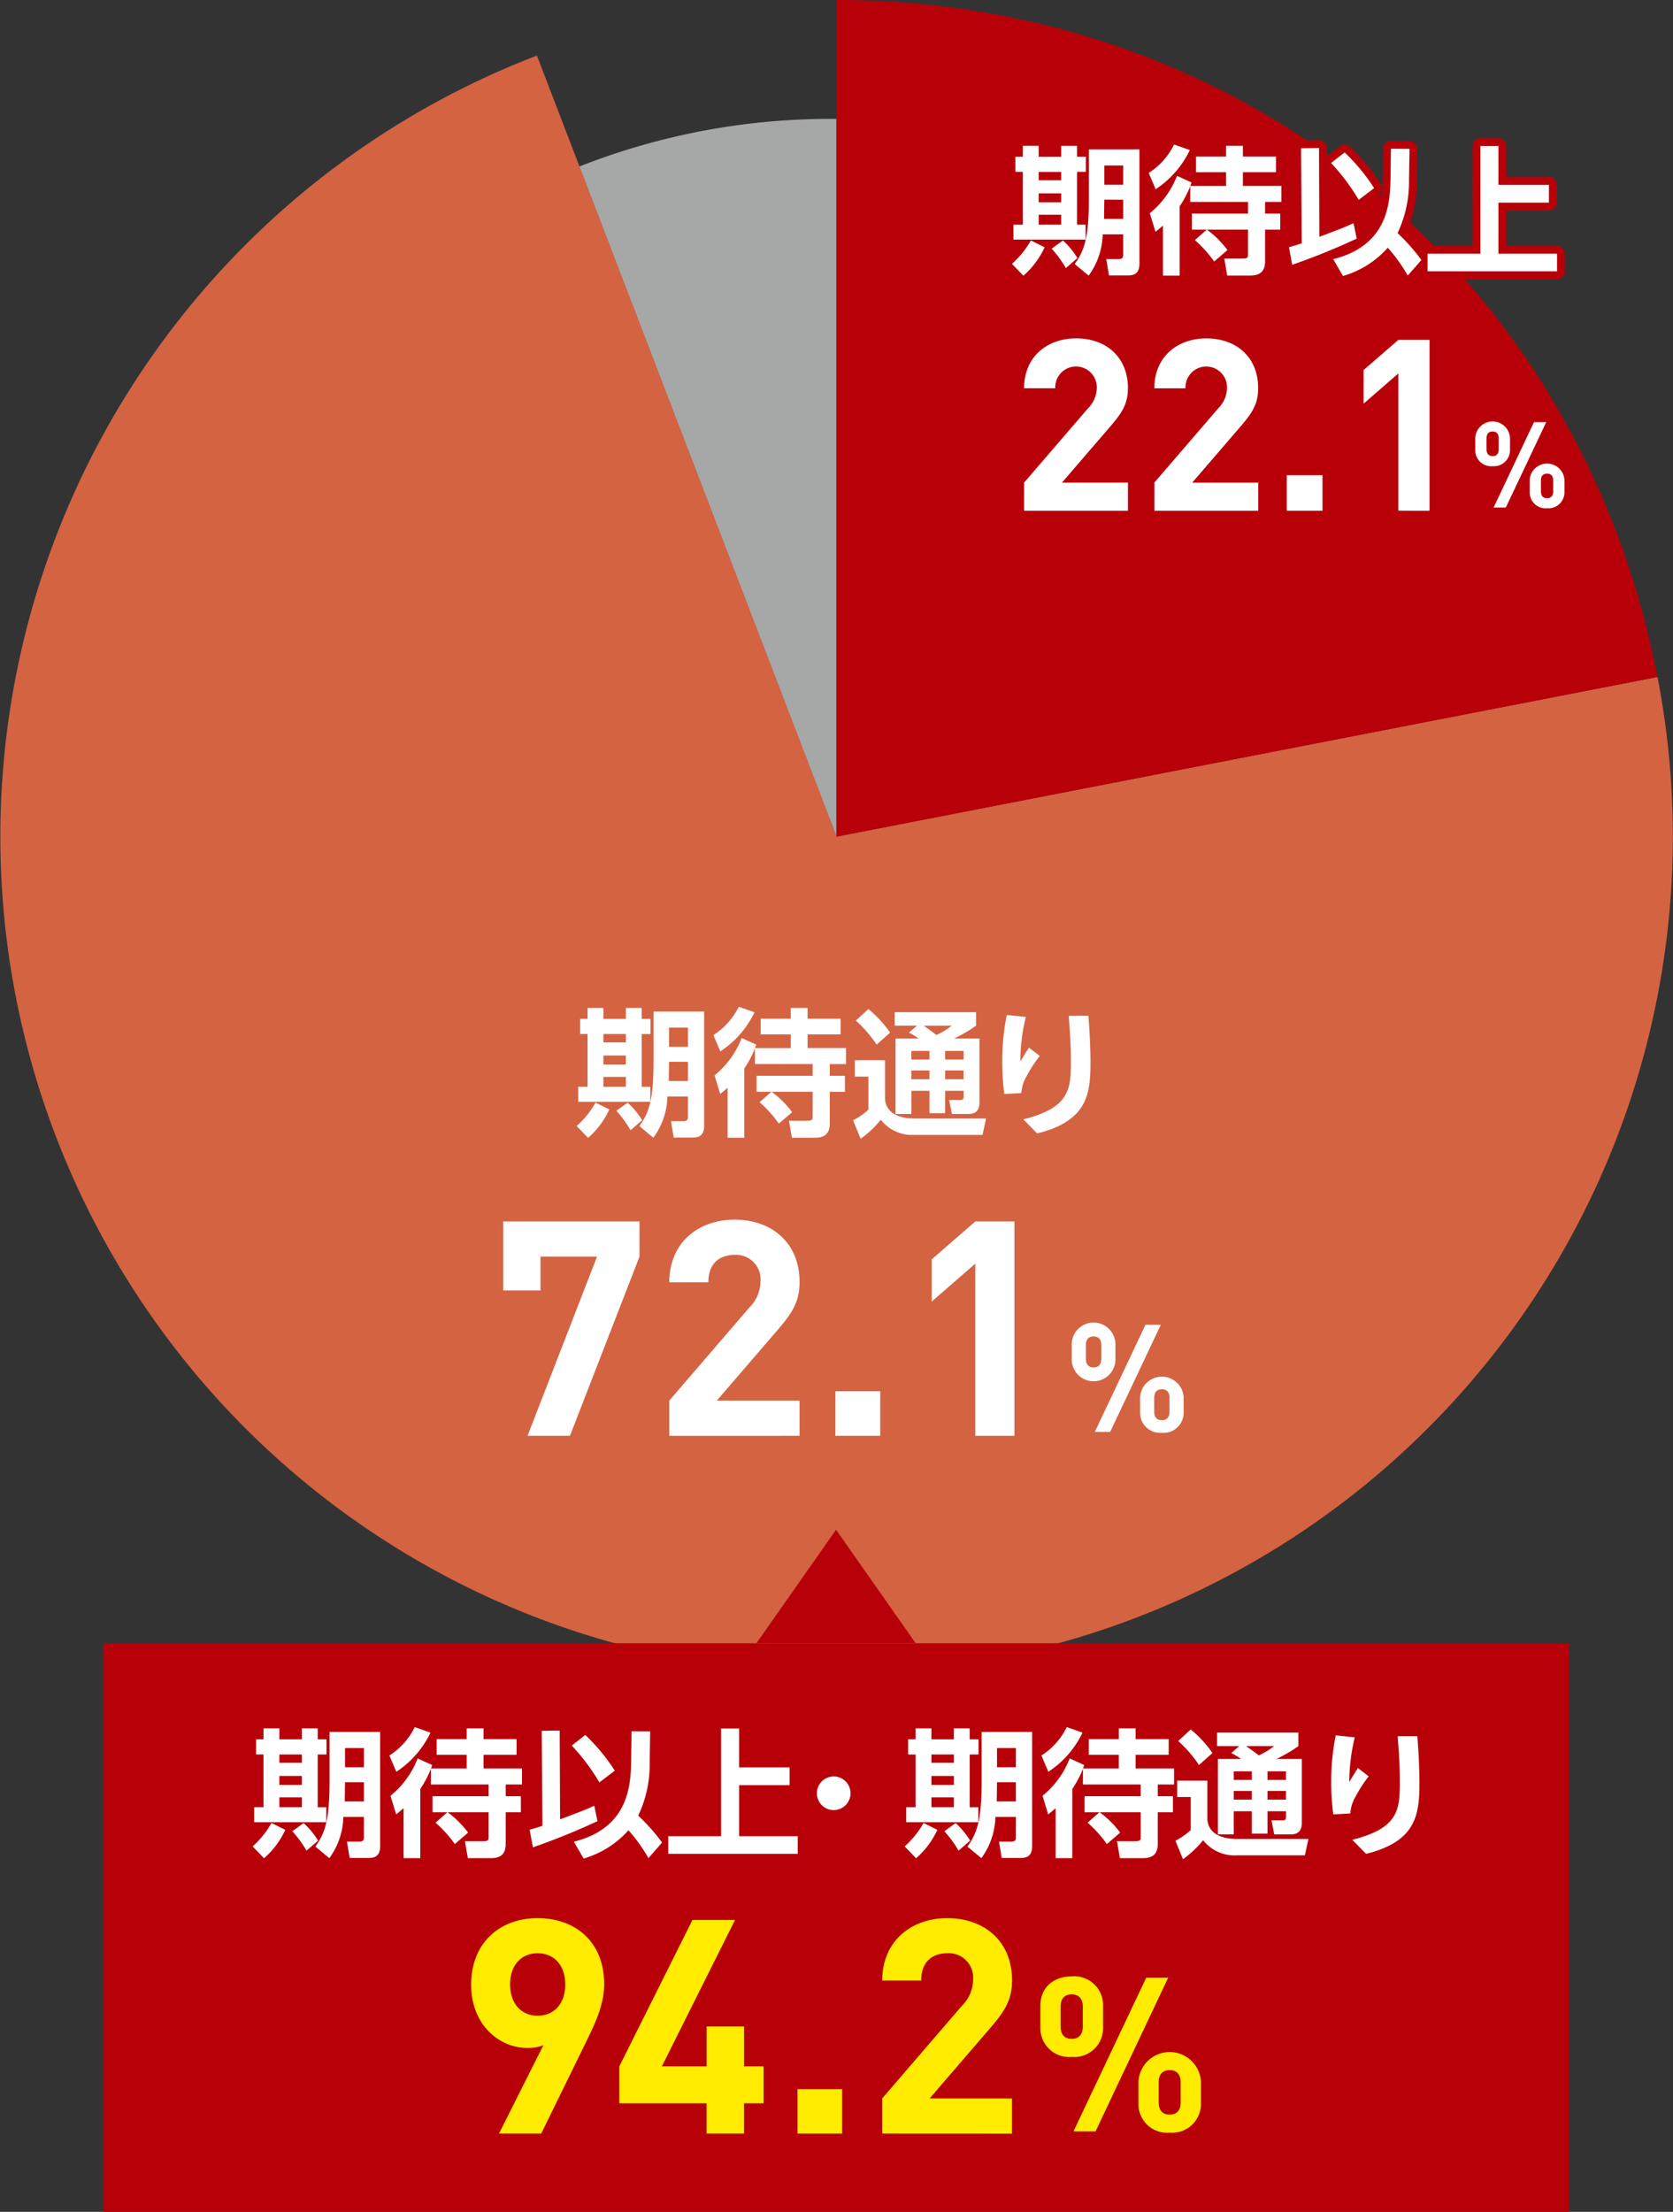 <svg id="グループ_20326" data-name="グループ 20326" xmlns="http://www.w3.org/2000/svg" xmlns:xlink="http://www.w3.org/1999/xlink" width="214.357" height="283.275" viewBox="0 0 214.357 283.275">
  <rect x="0" y="0" width="214.357" height="283.275" fill="#333333" stroke="none"/>
  <defs>
    <clipPath id="clip-path">
      <rect id="長方形_7291" data-name="長方形 7291" width="214.357" height="283.275" fill="none"/>
    </clipPath>
  </defs>
  <g id="グループ_20325" data-name="グループ 20325" clip-path="url(#clip-path)">
    <g id="グループ_20324" data-name="グループ 20324" transform="translate(0 0)">
      <g id="グループ_20323" data-name="グループ 20323" clip-path="url(#clip-path)">
        <path id="パス_155438" data-name="パス 155438" d="M66.552,98.8,33.618,13a87.908,87.908,0,0,1,32.934-6.1Z" transform="translate(40.605 8.327)" fill="#a6a7a7" fill-rule="evenodd"/>
        <path id="パス_155439" data-name="パス 155439" d="M107.19,103.254,212.367,82.809A107.146,107.146,0,1,1,68.791,3.223Z" transform="translate(0.001 3.893)" fill="#d46342" fill-rule="evenodd"/>
        <path id="パス_155440" data-name="パス 155440" d="M48.55,107.147V0c52.31,0,95.2,35.352,105.177,86.7Z" transform="translate(58.641 0)" fill="#b80009" fill-rule="evenodd"/>
        <path id="パス_155441" data-name="パス 155441" d="M62.913,21.456a10.878,10.878,0,0,1-2.72,3.639l-1.466-1.519a11.539,11.539,0,0,0,2.418-3Zm-2.791-13h2.031V9.851h2.879V8.458h2.031V9.851h1.13v1.943h-1.13v6.765h1.1v1.908H58.921V18.559h1.2V11.794h-.952V9.851h.952Zm2.031,4.416h2.879V11.8H62.154Zm0,2.824h2.879V14.549H62.154Zm0,2.861h2.879V17.287H62.154Zm3.109,2.031a10.313,10.313,0,0,1,1.852,2.243l-1.481,1.289a14.255,14.255,0,0,0-1.821-2.49Zm9.8-11.675V23.56c0,1.446-.918,1.5-1.59,1.5H71.159l-.351-2.1h1.625c.475,0,.548-.247.548-.583V19.8H70.349a9.218,9.218,0,0,1-1.8,5.281l-1.786-1.484c1.272-1.766,1.819-3.442,1.819-8.425V8.915Zm-4.5,6.447c-.018.934-.018,1.413-.038,2.455h2.457V15.362Zm0-1.925h2.42V10.982h-2.42Z" transform="translate(70.933 10.216)" fill="none" stroke="#b80009" stroke-linejoin="round" stroke-width="2"/>
        <path id="パス_155442" data-name="パス 155442" d="M66.664,12.023a9.028,9.028,0,0,0,3.248-3.639l2.016.707a12.338,12.338,0,0,1-4.38,5.018Zm5.316,1.7A12.8,12.8,0,0,1,70.62,16.3v8.869H68.483v-6.4c-.3.265-.495.424-.954.795l-.724-2.384a11.455,11.455,0,0,0,3.477-4.784l1.874.848a3.36,3.36,0,0,0-.159.442h4.575V11.934h-3.85V9.921h3.85V8.543h2.155V9.921h4.239v2.014H78.728v1.749h4.928v2.049H81.571v1.5h1.943v2.049H81.571v4.047c0,1.731-1.168,1.837-2.031,1.837H76.716l-.371-2.175h2.17c.865,0,.865-.088.865-.671V19.282H74.118A12.235,12.235,0,0,1,76.749,21.9l-1.7,1.466a15.564,15.564,0,0,0-2.473-2.738L74.1,19.282H72.192V17.233h7.189v-1.5h-7.4Z" transform="translate(80.52 10.126)" fill="none" stroke="#b80009" stroke-linejoin="round" stroke-width="2"/>
        <path id="パス_155443" data-name="パス 155443" d="M74.8,21.286c.459-.124.722-.194,1.64-.495l-.086-12.17,2.3-.035L78.7,19.961c2.985-1.13,3.321-1.254,4.38-1.749l.406,1.978a87.509,87.509,0,0,1-8.266,3.354ZM81.936,9.151a24.437,24.437,0,0,1,3.78,4.575l-1.978,1.5A26.376,26.376,0,0,0,80.2,10.511Zm8.249,3.48a15.311,15.311,0,0,1-1.466,6.853,24.846,24.846,0,0,1,3.056,3.444l-1.749,1.994a20.933,20.933,0,0,0-2.561-3.566,12.2,12.2,0,0,1-5.74,3.621L80.47,22.822c7.134-1.784,7.293-7.365,7.348-10.456l.051-3.692,2.384.018Z" transform="translate(90.347 10.37)" fill="none" stroke="#b80009" stroke-linejoin="round" stroke-width="2"/>
        <path id="パス_155444" data-name="パス 155444" d="M91.926,8.466v4.981h6.465v2.279H91.926V22.26h7.507v2.261H82.847V22.26h6.765V8.466Z" transform="translate(100.067 10.225)" fill="none" stroke="#b80009" stroke-linejoin="round" stroke-width="2"/>
        <path id="パス_155445" data-name="パス 155445" d="M59.431,41.7V38.1l8.176-9.5a3.774,3.774,0,0,0,1.137-2.645,2.66,2.66,0,1,0-5.316.062h-4c0-3.994,2.919-6.392,6.67-6.392,3.87,0,6.637,2.429,6.637,6.363,0,2.12-.83,3.257-2.334,5.01l-6.118,7.1h8.452v3.6Z" transform="translate(71.783 23.71)" fill="none" stroke="#b80009" stroke-linejoin="round" stroke-width="2"/>
        <path id="パス_155446" data-name="パス 155446" d="M66.99,41.7V38.1l8.176-9.5A3.774,3.774,0,0,0,76.3,25.96a2.66,2.66,0,1,0-5.316.062h-4c0-3.994,2.919-6.392,6.67-6.392,3.87,0,6.637,2.429,6.637,6.363,0,2.12-.83,3.257-2.334,5.01l-6.118,7.1H80.3v3.6Z" transform="translate(80.914 23.71)" fill="none" stroke="#b80009" stroke-linejoin="round" stroke-width="2"/>
        <rect id="長方形_7285" data-name="長方形 7285" width="4.579" height="4.55" transform="translate(164.87 60.859)" fill="none" stroke="#b80009" stroke-linejoin="round" stroke-width="2"/>
        <path id="パス_155447" data-name="パス 155447" d="M83.588,41.594V24.016L79.13,27.888v-4.3l4.458-3.87h4v21.88Z" transform="translate(95.577 23.812)" fill="none" stroke="#b80009" stroke-linejoin="round" stroke-width="2"/>
        <path id="パス_155448" data-name="パス 155448" d="M87.839,30.18a2.046,2.046,0,0,1-2.226-2.1V26.552a2.23,2.23,0,0,1,4.453,0v1.523A2.056,2.056,0,0,1,87.839,30.18Zm.784-3.563c0-.585-.291-.877-.784-.877s-.782.291-.782.877v1.4c0,.585.291.877.782.877s.784-.291.784-.877Zm.905,8.864H87.962l5.177-10.94h1.568Zm5.288.093a2.047,2.047,0,0,1-2.228-2.1V31.948a2.231,2.231,0,0,1,4.455,0v1.521A2.056,2.056,0,0,1,94.815,35.573Zm.784-3.566c0-.585-.294-.874-.784-.874-.508,0-.784.289-.784.874v1.4c0,.583.276.874.784.874.49,0,.784-.291.784-.874Z" transform="translate(103.407 29.529)" fill="none" stroke="#b80009" stroke-linejoin="round" stroke-width="2"/>
        <path id="パス_155449" data-name="パス 155449" d="M62.913,21.456a10.878,10.878,0,0,1-2.72,3.639l-1.466-1.519a11.539,11.539,0,0,0,2.418-3Zm-2.791-13h2.031V9.851h2.879V8.458h2.031V9.851h1.13v1.943h-1.13v6.765h1.1v1.908H58.921V18.559h1.2V11.794h-.952V9.851h.952Zm2.031,4.416h2.879V11.8H62.154Zm0,2.824h2.879V14.549H62.154Zm0,2.861h2.879V17.287H62.154Zm3.109,2.031a10.313,10.313,0,0,1,1.852,2.243l-1.481,1.289a14.255,14.255,0,0,0-1.821-2.49Zm9.8-11.675V23.56c0,1.446-.918,1.5-1.59,1.5H71.159l-.351-2.1h1.625c.475,0,.548-.247.548-.583V19.8H70.349a9.218,9.218,0,0,1-1.8,5.281l-1.786-1.484c1.272-1.766,1.819-3.442,1.819-8.425V8.915Zm-4.5,6.447c-.018.934-.018,1.413-.038,2.455h2.457V15.362Zm0-1.925h2.42V10.982h-2.42Z" transform="translate(70.933 10.216)" fill="#fff"/>
        <path id="パス_155450" data-name="パス 155450" d="M66.664,12.023a9.028,9.028,0,0,0,3.248-3.639l2.016.707a12.338,12.338,0,0,1-4.38,5.018Zm5.316,1.7A12.8,12.8,0,0,1,70.62,16.3v8.869H68.483v-6.4c-.3.265-.495.424-.954.795l-.724-2.384a11.455,11.455,0,0,0,3.477-4.784l1.874.848a3.36,3.36,0,0,0-.159.442h4.575V11.934h-3.85V9.921h3.85V8.543h2.155V9.921h4.239v2.014H78.728v1.749h4.928v2.049H81.571v1.5h1.943v2.049H81.571v4.047c0,1.731-1.168,1.837-2.031,1.837H76.716l-.371-2.175h2.17c.865,0,.865-.088.865-.671V19.282H74.118A12.235,12.235,0,0,1,76.749,21.9l-1.7,1.466a15.564,15.564,0,0,0-2.473-2.738L74.1,19.282H72.192V17.233h7.189v-1.5h-7.4Z" transform="translate(80.52 10.126)" fill="#fff"/>
        <path id="パス_155451" data-name="パス 155451" d="M74.8,21.286c.459-.124.722-.194,1.64-.495l-.086-12.17,2.3-.035L78.7,19.961c2.985-1.13,3.321-1.254,4.38-1.749l.406,1.978a87.509,87.509,0,0,1-8.266,3.354ZM81.936,9.151a24.437,24.437,0,0,1,3.78,4.575l-1.978,1.5A26.376,26.376,0,0,0,80.2,10.511Zm8.249,3.48a15.311,15.311,0,0,1-1.466,6.853,24.846,24.846,0,0,1,3.056,3.444l-1.749,1.994a20.933,20.933,0,0,0-2.561-3.566,12.2,12.2,0,0,1-5.74,3.621L80.47,22.822c7.134-1.784,7.293-7.365,7.348-10.456l.051-3.692,2.384.018Z" transform="translate(90.347 10.37)" fill="#fff"/>
        <path id="パス_155452" data-name="パス 155452" d="M91.926,8.466v4.981h6.465v2.279H91.926V22.26h7.507v2.261H82.847V22.26h6.765V8.466Z" transform="translate(100.067 10.225)" fill="#fff"/>
        <path id="パス_155453" data-name="パス 155453" d="M59.431,41.7V38.1l8.176-9.5a3.774,3.774,0,0,0,1.137-2.645,2.66,2.66,0,1,0-5.316.062h-4c0-3.994,2.919-6.392,6.67-6.392,3.87,0,6.637,2.429,6.637,6.363,0,2.12-.83,3.257-2.334,5.01l-6.118,7.1h8.452v3.6Z" transform="translate(71.783 23.71)" fill="#fff"/>
        <path id="パス_155454" data-name="パス 155454" d="M66.99,41.7V38.1l8.176-9.5A3.774,3.774,0,0,0,76.3,25.96a2.66,2.66,0,1,0-5.316.062h-4c0-3.994,2.919-6.392,6.67-6.392,3.87,0,6.637,2.429,6.637,6.363,0,2.12-.83,3.257-2.334,5.01l-6.118,7.1H80.3v3.6Z" transform="translate(80.914 23.71)" fill="#fff"/>
        <rect id="長方形_7286" data-name="長方形 7286" width="4.579" height="4.55" transform="translate(164.87 60.859)" fill="#fff"/>
        <path id="パス_155455" data-name="パス 155455" d="M83.588,41.594V24.016L79.13,27.888v-4.3l4.458-3.87h4v21.88Z" transform="translate(95.577 23.812)" fill="#fff"/>
        <path id="パス_155456" data-name="パス 155456" d="M87.839,30.18a2.046,2.046,0,0,1-2.226-2.1V26.552a2.23,2.23,0,0,1,4.453,0v1.523a2.056,2.056,0,0,1-2.228,2.1m.784-3.563c0-.585-.291-.877-.784-.877s-.782.291-.782.877v1.4c0,.585.291.877.782.877s.784-.291.784-.877Zm.905,8.864H87.962l5.177-10.94h1.568Zm5.288.093a2.047,2.047,0,0,1-2.228-2.1V31.948a2.231,2.231,0,0,1,4.455,0v1.521a2.056,2.056,0,0,1-2.228,2.1m.784-3.566c0-.585-.294-.874-.784-.874-.508,0-.784.289-.784.874v1.4c0,.583.276.874.784.874.49,0,.784-.291.784-.874Z" transform="translate(103.407 29.529)" fill="#fff"/>
        <path id="パス_155457" data-name="パス 155457" d="M37.651,71.468a10.878,10.878,0,0,1-2.72,3.639l-1.466-1.519a11.6,11.6,0,0,0,2.42-3Zm-2.789-13h2.031v1.4h2.877v-1.4H41.8v1.4h1.13v1.943H41.8v6.765h1.1v1.908H33.662V68.571h1.2V61.806h-.954V59.863h.954Zm2.031,4.416h2.879V61.806H36.894Zm0,2.826h2.879V64.562H36.894Zm0,2.861h2.879V67.3H36.894ZM40,70.6a10.376,10.376,0,0,1,1.855,2.243l-1.484,1.289a14.345,14.345,0,0,0-1.819-2.49Zm9.8-11.677V73.57c0,1.448-.918,1.5-1.587,1.5H45.9l-.351-2.1h1.623c.477,0,.548-.247.548-.583V69.807h-2.63a9.213,9.213,0,0,1-1.8,5.281L41.5,73.6c1.272-1.766,1.819-3.444,1.819-8.427V58.925Zm-4.5,6.447c-.018.938-.018,1.413-.035,2.457h2.455V65.372Zm0-1.925h2.42V60.992H45.3Z" transform="translate(40.421 70.62)" fill="#fff"/>
        <path id="パス_155458" data-name="パス 155458" d="M41.4,62.035A9.057,9.057,0,0,0,44.65,58.4l2.016.707a12.315,12.315,0,0,1-4.38,5.016Zm5.316,1.7a12.739,12.739,0,0,1-1.36,2.577v8.869H43.221v-6.4c-.3.265-.495.424-.954.795l-.724-2.384a11.469,11.469,0,0,0,3.477-4.784l1.874.848a3.251,3.251,0,0,0-.159.442h4.575V61.946H47.46V59.933h3.85V58.555h2.155v1.378H57.7v2.014H53.466v1.749h4.928v2.049H56.309v1.5h1.943v2.049H56.309v4.047c0,1.731-1.168,1.837-2.031,1.837H51.454L51.083,73h2.17c.865,0,.865-.088.865-.671v-3.04H48.856a12.224,12.224,0,0,1,2.632,2.616l-1.7,1.466a15.567,15.567,0,0,0-2.473-2.74l1.519-1.342H46.93V67.243h7.189v-1.5h-7.4Z" transform="translate(50.007 70.533)" fill="#fff"/>
        <path id="パス_155459" data-name="パス 155459" d="M49.733,65.086H53.6v5.087c.106.634.426,2.382,3.886,2.382h9.063l-.459,2.1H57.364a5.115,5.115,0,0,1-4.31-1.943,13,13,0,0,1-2.579,2.437l-.969-2.369a8.611,8.611,0,0,0,1.961-1.358V67.188H49.733Zm1.733-6.555a14.784,14.784,0,0,1,2.789,3.023L52.524,63.09a15.827,15.827,0,0,0-2.665-3.073Zm6.217,2.139H54.84V58.937H65.261V60.67a18.653,18.653,0,0,1-2.808,1.643H65.7v8.176c0,.85-.336,1.486-1.413,1.486H62.168l-.351-1.8h1.431c.353,0,.424-.157.424-.477v-.689H61.3v2.861H59.291V69.005H56.977v2.97H54.946V62.313h2.983a11.782,11.782,0,0,0-1.27-.76ZM56.977,65h2.314V63.9H56.977Zm0,2.524h2.314V66.409H56.977Zm1.587-6.851c.514.353,1.289.918,1.627,1.183A9.7,9.7,0,0,0,62.15,60.67ZM61.3,65h2.367V63.9H61.3Zm0,2.524h2.367V66.409H61.3Z" transform="translate(59.796 70.696)" fill="#fff"/>
        <path id="パス_155460" data-name="パス 155460" d="M61.183,59.123a24.839,24.839,0,0,0-.707,5.723c.689-1.13.76-1.254,1.113-1.784l1.378,1.06a16.291,16.291,0,0,0-1.66,2.561,4.629,4.629,0,0,0-.689,2.19L58.428,69a31.164,31.164,0,0,1-.265-4.168,29.113,29.113,0,0,1,.583-5.952Zm8.019-.141c.159,2.014.265,4.027.265,6.058,0,4.027-.459,7.436-6.835,9.008l-1.766-1.8c5.9-1.484,6.094-3.815,6.094-7.418,0-2.049-.088-3.25-.283-5.846Z" transform="translate(70.252 71.113)" fill="#fff"/>
        <path id="パス_155461" data-name="パス 155461" d="M37.758,98.3H32.323l8.9-22.937H33.981v4.319H29.2V70.855H46.662v4.511Z" transform="translate(35.27 85.582)" fill="#fff"/>
        <path id="パス_155462" data-name="パス 155462" d="M38.841,98.432V93.921L49.094,82.008a4.725,4.725,0,0,0,1.426-3.316A3.129,3.129,0,0,0,47.2,75.261c-1.658,0-3.352.848-3.352,3.508H38.841c0-5.012,3.661-8.019,8.363-8.019,4.857,0,8.328,3.045,8.328,7.981,0,2.66-1.042,4.087-2.932,6.284l-7.67,8.906h10.6v4.511Z" transform="translate(46.914 85.455)" fill="#fff"/>
        <rect id="長方形_7287" data-name="長方形 7287" width="5.745" height="5.705" transform="translate(107.035 178.182)" fill="#fff"/>
        <path id="パス_155463" data-name="パス 155463" d="M59.657,98.3V76.254l-5.588,4.855v-5.4l5.588-4.857h5.014V98.3Z" transform="translate(65.307 85.583)" fill="#fff"/>
        <path id="パス_155464" data-name="パス 155464" d="M67.794,81.352a2.8,2.8,0,0,1-5.6-.015v-1.91a2.8,2.8,0,0,1,5.6,0v1.925Zm-1.808-1.844c0-.735-.369-1.1-.989-1.1-.64,0-.989.369-.989,1.1v1.764c0,.735.369,1.1.989,1.1s.989-.367.989-1.115Zm1.135,11.123H65.151L71.644,76.91h1.965Zm6.624.113a2.562,2.562,0,0,1-2.791-2.636V86.192a2.794,2.794,0,0,1,5.579,0v1.916a2.572,2.572,0,0,1-2.789,2.636m.98-4.475c0-.735-.364-1.1-.98-1.1-.634,0-.982.369-.982,1.1v1.762c0,.735.349,1.1.982,1.1.616,0,.98-.369.98-1.1Z" transform="translate(75.124 92.756)" fill="#fff"/>
        <rect id="長方形_7288" data-name="長方形 7288" width="187.753" height="72.826" transform="translate(13.241 210.45)" fill="#b80009"/>
        <path id="パス_155465" data-name="パス 155465" d="M54.1,88.736,43.9,103.27h20.4Z" transform="translate(53.022 107.179)" fill="#b80009"/>
        <path id="パス_155466" data-name="パス 155466" d="M18.848,113.257a10.876,10.876,0,0,1-2.722,3.639l-1.466-1.519a11.551,11.551,0,0,0,2.42-3Zm-2.791-13h2.031v1.4h2.879v-1.4H23v1.4h1.128V103.6H23v6.765h1.1v1.908H14.856V110.36h1.2V103.6H15.1v-1.943h.954Zm2.031,4.416h2.879V103.6H18.089Zm0,2.826h2.879v-1.148H18.089Zm0,2.861h2.879v-1.272H18.089Zm3.106,2.031a10.25,10.25,0,0,1,1.855,2.243l-1.484,1.289a14.345,14.345,0,0,0-1.819-2.49ZM31,100.716v14.642c0,1.448-.918,1.5-1.59,1.5H27.095l-.351-2.1h1.623c.477,0,.548-.247.548-.583V111.6h-2.63a9.213,9.213,0,0,1-1.8,5.281L22.7,115.394c1.272-1.766,1.819-3.444,1.819-8.425v-6.253Zm-4.5,6.445c-.018.936-.018,1.415-.038,2.457h2.455v-2.457Zm0-1.925h2.42v-2.455H26.5Z" transform="translate(17.707 121.095)" fill="#fff"/>
        <path id="パス_155467" data-name="パス 155467" d="M22.6,103.823a9.028,9.028,0,0,0,3.248-3.639l2.016.707a12.338,12.338,0,0,1-4.38,5.018Zm5.316,1.7a12.794,12.794,0,0,1-1.36,2.579v8.869H24.416v-6.4c-.3.265-.495.424-.954.795l-.724-2.384a11.455,11.455,0,0,0,3.477-4.784l1.874.848a3.363,3.363,0,0,0-.159.442h4.575v-1.749h-3.85v-2.014h3.85v-1.378h2.155v1.378H38.9v2.014H34.661v1.749h4.928v2.049H37.5v1.5h1.943v2.049H37.5v4.047c0,1.731-1.168,1.837-2.031,1.837H32.649l-.371-2.175h2.17c.865,0,.865-.088.865-.671v-3.038H30.051a12.235,12.235,0,0,1,2.632,2.614l-1.7,1.466a15.564,15.564,0,0,0-2.473-2.738l1.519-1.342H28.125v-2.049h7.189v-1.5h-7.4Z" transform="translate(27.294 121.007)" fill="#fff"/>
        <path id="パス_155468" data-name="パス 155468" d="M30.734,113.085c.459-.124.722-.194,1.64-.495l-.086-12.17,2.3-.035.053,11.375c2.985-1.13,3.321-1.254,4.38-1.749l.406,1.978a87.512,87.512,0,0,1-8.266,3.354ZM37.87,100.95a24.437,24.437,0,0,1,3.78,4.575l-1.978,1.5a26.376,26.376,0,0,0-3.533-4.716Zm8.249,3.48a15.311,15.311,0,0,1-1.466,6.853,24.847,24.847,0,0,1,3.056,3.444l-1.749,1.994a20.934,20.934,0,0,0-2.561-3.566,12.2,12.2,0,0,1-5.74,3.621L36.4,114.621c7.134-1.784,7.293-7.365,7.348-10.456l.051-3.692,2.384.018Z" transform="translate(37.122 121.249)" fill="#fff"/>
        <path id="パス_155469" data-name="パス 155469" d="M47.86,100.265v4.981h6.465v2.279H47.86v6.535h7.507v2.261H38.781V114.06h6.765V100.265Z" transform="translate(46.841 121.105)" fill="#fff"/>
        <path id="パス_155470" data-name="パス 155470" d="M51.716,105.2a2.155,2.155,0,1,1-2.155-2.155,2.153,2.153,0,0,1,2.155,2.155" transform="translate(57.259 124.467)" fill="#fff"/>
        <path id="パス_155471" data-name="パス 155471" d="M56.688,113.257a10.935,10.935,0,0,1-2.722,3.639L52.5,115.376a11.6,11.6,0,0,0,2.42-3Zm-2.791-13h2.031v1.4h2.877v-1.4h2.031v1.4h1.13V103.6h-1.13v6.765h1.1v1.908H52.7V110.36h1.2V103.6h-.954v-1.943H53.9Zm2.031,4.416h2.879V103.6H55.929Zm0,2.826h2.879v-1.148H55.929Zm0,2.861h2.879v-1.272H55.929Zm3.106,2.031a10.377,10.377,0,0,1,1.855,2.243l-1.484,1.289a14.346,14.346,0,0,0-1.819-2.49Zm9.8-11.675v14.642c0,1.448-.918,1.5-1.587,1.5H64.935l-.351-2.1h1.623c.477,0,.548-.247.548-.583V111.6h-2.63a9.213,9.213,0,0,1-1.8,5.281l-1.784-1.484c1.272-1.766,1.819-3.444,1.819-8.425v-6.253Zm-4.5,6.445c-.015.936-.015,1.415-.035,2.457h2.455v-2.457Zm0-1.925h2.42v-2.455h-2.42Z" transform="translate(63.412 121.095)" fill="#fff"/>
        <path id="パス_155472" data-name="パス 155472" d="M60.437,103.823a9.028,9.028,0,0,0,3.248-3.639l2.016.707a12.338,12.338,0,0,1-4.38,5.018Zm5.316,1.7a12.793,12.793,0,0,1-1.36,2.579v8.869H62.256v-6.4c-.3.265-.495.424-.954.795l-.724-2.384a11.455,11.455,0,0,0,3.477-4.784l1.874.848a3.362,3.362,0,0,0-.159.442h4.575v-1.749H66.5v-2.014h3.85v-1.378H72.5v1.378H76.74v2.014H72.5v1.749h4.928v2.049H75.344v1.5h1.943v2.049H75.344v4.047c0,1.731-1.168,1.837-2.031,1.837H70.489l-.371-2.175h2.17c.865,0,.865-.088.865-.671v-3.038H67.891a12.234,12.234,0,0,1,2.632,2.614l-1.7,1.466a15.564,15.564,0,0,0-2.473-2.738l1.519-1.342H65.965v-2.049h7.189v-1.5h-7.4Z" transform="translate(72.999 121.007)" fill="#fff"/>
        <path id="パス_155473" data-name="パス 155473" d="M68.44,106.874h3.868v5.085c.106.638.426,2.387,3.886,2.387h9.063l-.459,2.1H76.073a5.11,5.11,0,0,1-4.312-1.943,13.006,13.006,0,0,1-2.579,2.435l-.969-2.365a8.69,8.69,0,0,0,1.961-1.36v-4.239H68.44Zm1.733-6.553a14.7,14.7,0,0,1,2.788,3.02l-1.731,1.534a15.815,15.815,0,0,0-2.665-3.071Zm6.217,2.137H73.547v-1.731H83.968v1.731A18.652,18.652,0,0,1,81.16,104.1h3.25v8.178c0,.848-.336,1.484-1.413,1.484H80.875l-.351-1.8h1.431c.353,0,.424-.159.424-.475v-.691H80.012v2.864H78v-2.864H75.684v2.97H73.653V104.1h2.983a11.786,11.786,0,0,0-1.27-.759Zm-.707,4.327H78v-1.1H75.684Zm0,2.524H78V108.2H75.684Zm1.587-6.851c.514.353,1.289.918,1.627,1.183a9.7,9.7,0,0,0,1.958-1.183Zm2.74,4.327h2.367v-1.1H80.012Zm0,2.524h2.367V108.2H80.012Z" transform="translate(82.391 121.172)" fill="#fff"/>
        <path id="パス_155474" data-name="パス 155474" d="M80.273,100.912a24.836,24.836,0,0,0-.707,5.723c.689-1.128.759-1.254,1.113-1.784l1.378,1.06a16.29,16.29,0,0,0-1.66,2.561,4.629,4.629,0,0,0-.689,2.19l-2.19.124a31.167,31.167,0,0,1-.265-4.168,29.133,29.133,0,0,1,.583-5.952Zm8.019-.141c.159,2.014.265,4.027.265,6.058,0,4.027-.459,7.436-6.835,9.008l-1.766-1.8c5.9-1.484,6.094-3.815,6.094-7.418,0-2.049-.088-3.25-.283-5.846Z" transform="translate(93.31 121.588)" fill="#fff"/>
        <path id="パス_155475" data-name="パス 155475" d="M42.123,127.009l-5.8,11.843H30.913l5.681-11.306a5.442,5.442,0,0,1-2.036.344c-3.685,0-7.217-3.025-7.217-8.094,0-5.378,3.687-8.529,8.522-8.529s8.524,3.036,8.524,8.452c0,2.5-1.035,4.8-2.265,7.29m-6.259-11.247c-2.033,0-3.53,1.459-3.53,4,0,2.42,1.422,4,3.53,4,2.036,0,3.533-1.462,3.533-4s-1.5-4-3.533-4" transform="translate(33.024 134.393)" fill="#ffec00"/>
        <path id="パス_155476" data-name="パス 155476" d="M51.917,134.846v3.879h-4.8v-3.879H35.941v-4.725l9.372-18.749h5.453l-9.372,18.749H47.12v-5.109h4.8v5.109h2.5v4.725Z" transform="translate(43.411 134.521)" fill="#ffec00"/>
        <rect id="長方形_7289" data-name="長方形 7289" width="5.723" height="5.685" transform="translate(102.178 267.562)" fill="#ffec00"/>
        <path id="パス_155477" data-name="パス 155477" d="M51.2,138.854v-4.5l10.218-11.874a4.7,4.7,0,0,0,1.422-3.3,3.119,3.119,0,0,0-3.305-3.42c-1.651,0-3.34.846-3.34,3.5H51.2c0-4.994,3.65-7.99,8.335-7.99,4.842,0,8.3,3.036,8.3,7.953,0,2.652-1.038,4.073-2.919,6.261l-7.646,8.878H67.829v4.5Z" transform="translate(61.836 134.393)" fill="#ffec00"/>
        <path id="パス_155478" data-name="パス 155478" d="M68.41,121.181a3.693,3.693,0,0,1-4.016,3.778,3.686,3.686,0,0,1-4.018-3.8v-2.74c0-2.484,1.826-3.775,4.018-3.775a3.692,3.692,0,0,1,4.016,3.775v2.762Zm-2.6-2.645c0-1.055-.53-1.583-1.42-1.583-.918,0-1.422.528-1.422,1.583v2.528c0,1.055.53,1.585,1.422,1.585s1.42-.53,1.42-1.6ZM67.443,134.5H64.615l9.324-19.692h2.815Zm9.5.161a3.677,3.677,0,0,1-4.005-3.782v-2.751a4.011,4.011,0,0,1,8.01,0v2.751a3.69,3.69,0,0,1-4.005,3.782m1.409-6.423c0-1.055-.525-1.583-1.409-1.583-.912,0-1.409.528-1.409,1.583v2.53c0,1.055.5,1.583,1.409,1.583.883,0,1.409-.528,1.409-1.583Z" transform="translate(72.925 138.472)" fill="#ffec00"/>
      </g>
    </g>
  </g>
</svg>
